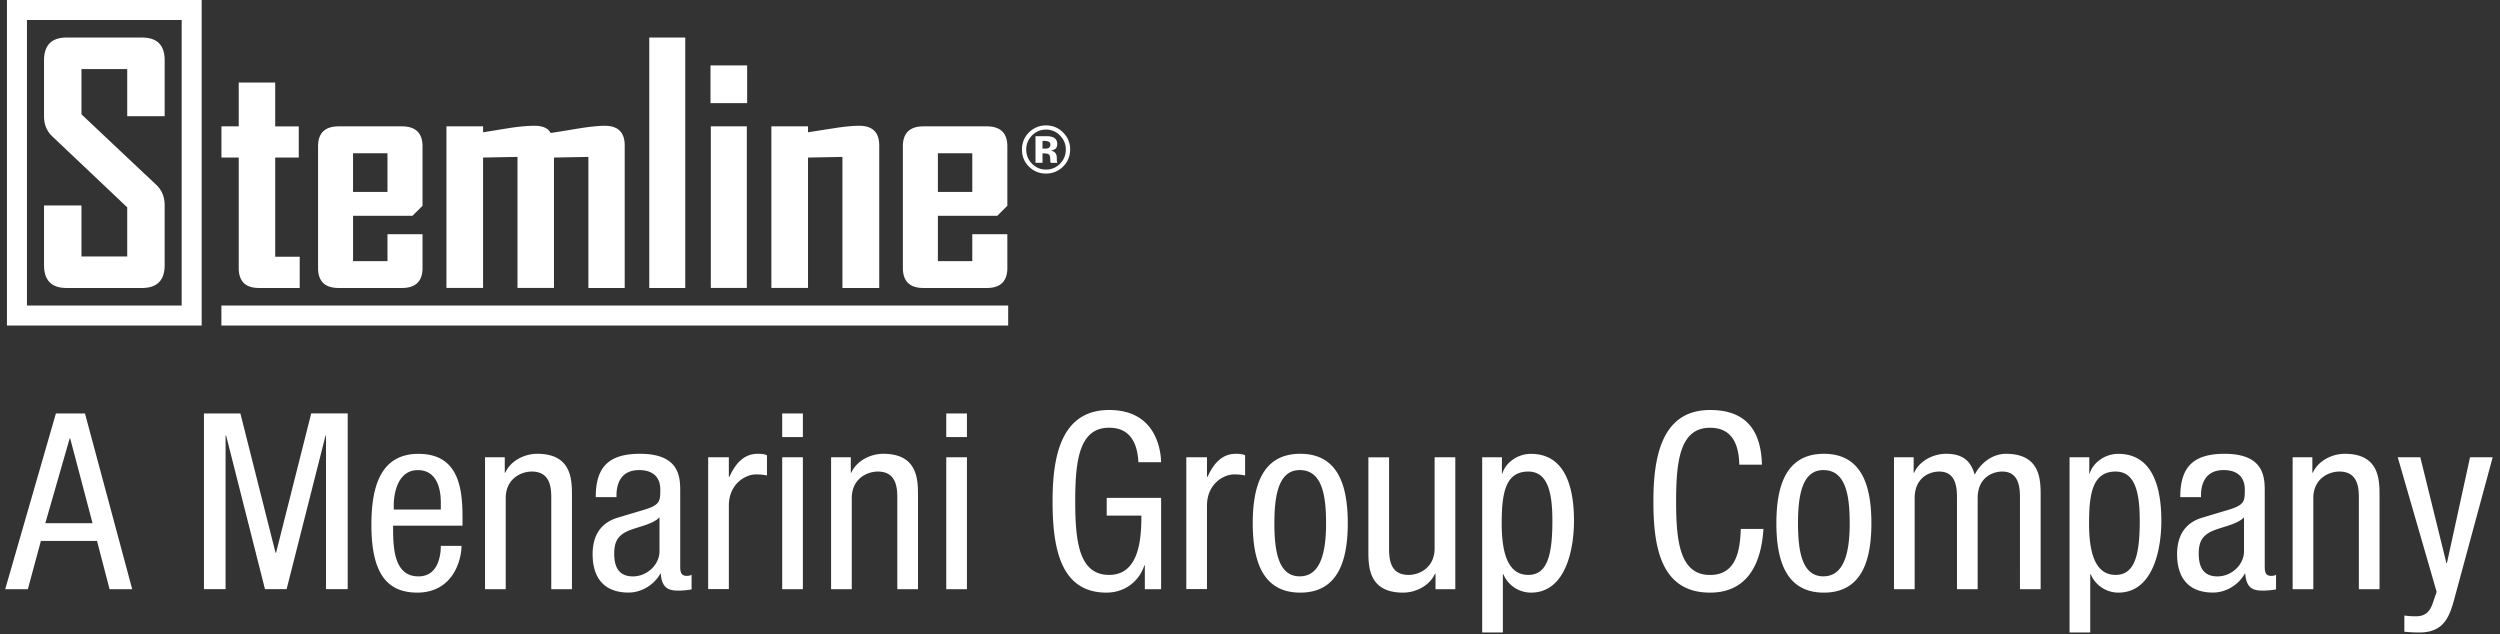 <?xml version="1.0" encoding="UTF-8"?> <svg xmlns="http://www.w3.org/2000/svg" width="276" height="70" fill="none"><rect width="100%" height="100%" fill="#333333" stroke="none"/><path d="M7.694 48.39h.052l2.47 9.372H5.002l2.693-9.373zm-1.522-2.746l-5.597 19.4h2.5l1.44-5.327h6.194l1.387 5.327h2.5l-5.216-19.4H6.172zm16.344 0h4.022l3.881 15.379h.059l3.88-15.38h4.028v19.401h-2.394V48.091h-.053l-4.297 16.953h-2.388l-4.29-16.953h-.06v16.953h-2.388v-19.4zm20.881 12.393c0 2.224 0 5.596 2.799 5.596 2.171 0 2.47-2.283 2.47-3.372h2.283c0 1.552-.925 5.164-4.894 5.164-3.56 0-5.052-2.47-5.052-7.47 0-3.641.708-7.85 5.193-7.85 4.484 0 4.864 3.887 4.864 7.007v.925h-7.663zm5.269-1.791v-.785c0-1.633-.515-3.56-2.53-3.56-2.388 0-2.663 2.934-2.663 3.806v.544h5.187l.006-.005zm4.888-5.766h2.172v1.709h.053c.597-1.33 2.119-2.09 3.536-2.09 3.828 0 3.828 2.91 3.828 4.619v10.326H60.86V54.993c0-1.113-.082-2.933-2.148-2.933-1.224 0-2.88.814-2.88 2.933v10.051h-2.284V50.48h.006zm12.217 4.402c0-3.314 1.417-4.783 4.894-4.783 4.432 0 4.432 2.663 4.432 4.186v8.125c0 .597 0 1.165.708 1.165.299 0 .433-.053.545-.135v1.628a8.1 8.1 0 01-1.33.134c-.871 0-1.954 0-2.066-1.873h-.052c-.732 1.305-2.143 2.09-3.507 2.09-2.716 0-3.969-1.633-3.969-4.238 0-2.038.872-3.448 2.74-4.022l3.073-.92c1.657-.52 1.657-.977 1.657-2.2 0-1.359-.814-2.143-2.336-2.143-2.5 0-2.5 2.336-2.5 2.85v.136h-2.289zm7.037 2.23c-.843.896-2.851 1.089-3.887 1.71-.732.462-1.112 1.03-1.112 2.312 0 1.463.515 2.5 2.066 2.5 1.551 0 2.933-1.277 2.933-2.77v-3.752zm5.374-6.632h2.283v2.171h.053c.65-1.387 1.522-2.552 3.15-2.552.456 0 .79.053 1.006.164v2.224c-.216-.029-.486-.111-1.223-.111-1.142 0-2.986 1.036-2.986 3.448v9.209h-2.283V50.468v.011zm8.172-4.836h2.283v2.61h-2.283v-2.61zm0 4.835h2.283v14.565h-2.283V50.48zm5.404.001h2.171v1.709h.053c.597-1.33 2.12-2.09 3.536-2.09 3.829 0 3.828 2.91 3.828 4.619v10.326h-2.283V54.993c0-1.113-.082-2.933-2.148-2.933-1.224 0-2.88.814-2.88 2.933v10.051h-2.283V50.48h.006zm12.709-4.836h2.283v2.61h-2.283v-2.61zm0 4.835h2.283v14.565h-2.283V50.48zm21.215.545c-.111-2.038-.867-3.805-3.232-3.805-3.313 0-3.746 3.64-3.746 8.125 0 4.484.433 8.125 3.746 8.125 3.314 0 3.56-3.969 3.56-6.55h-3.829v-1.955h6.006v10.08h-1.797V62.41h-.053c-.515 1.657-2.066 3.015-4.185 3.015-5.052 0-5.948-4.865-5.948-10.081 0-4.894.896-10.08 6.252-10.08 5.357 0 5.708 4.753 5.731 5.76h-2.505zm5.286-.544h2.283v2.171h.053c.649-1.387 1.522-2.552 3.149-2.552.462 0 .79.053 1.007.164v2.224c-.217-.029-.486-.111-1.224-.111-1.141 0-2.985 1.036-2.985 3.448v9.209h-2.283V50.468v.011zm12.58-.381c4.21 0 5.246 3.56 5.246 7.663s-1.06 7.663-5.246 7.663c-4.185 0-5.245-3.56-5.245-7.663 0-4.104 1.06-7.663 5.245-7.663zm2.851 7.663c0-3.15-.462-5.866-2.909-5.866-2.307 0-2.798 2.716-2.798 5.866 0 3.15.462 5.865 2.798 5.865s2.909-2.716 2.909-5.865zm14.255 7.282h-2.172V63.33h-.053c-.597 1.335-2.119 2.096-3.53 2.096-3.828 0-3.828-2.91-3.828-4.62v-10.32h2.283v10.052c0 1.112.082 2.932 2.148 2.932 1.224 0 2.88-.813 2.88-2.932V50.485h2.284V65.05l-.012-.006zm2.985-14.559h2.172v1.791h.053c.298-1.088 1.575-2.171 3.149-2.171 3.454 0 4.754 3.067 4.754 7.388 0 3.313-.978 7.932-4.754 7.932a3.313 3.313 0 01-3.044-2.037h-.052v6.439h-2.283V50.485h.005zm5.082 12.984c2.119 0 2.663-2.224 2.663-5.977 0-3.202-.544-5.432-2.663-5.432-2.529 0-2.933 2.394-2.933 5.708 0 2.827.486 5.701 2.933 5.701zm25.963-5.081c-.217 3.67-1.657 7.037-5.896 7.037-5.514 0-6.252-5.193-6.252-10.081s.896-10.08 6.252-10.08c3.97 0 5.626 2.23 5.732 6.035h-2.5c-.053-2.201-.761-4.075-3.232-4.075-3.313 0-3.746 3.642-3.746 8.126s.433 8.125 3.746 8.125c2.91 0 3.314-2.716 3.396-5.081h2.5v-.006zm6.673-8.289c4.209 0 5.245 3.56 5.245 7.663s-1.059 7.663-5.245 7.663-5.245-3.56-5.245-7.663c0-4.104 1.059-7.663 5.245-7.663zm2.851 7.663c0-3.15-.463-5.866-2.91-5.866-2.306 0-2.798 2.716-2.798 5.866 0 3.15.463 5.865 2.798 5.865 2.336 0 2.91-2.716 2.91-5.865zm4.888-7.282h2.172v1.709h.052c.598-1.33 2.12-2.09 3.536-2.09 1.686 0 2.687.65 3.15 2.306.65-1.276 1.955-2.306 3.448-2.306 3.834 0 3.834 2.91 3.834 4.619v10.326h-2.283V54.993c0-1.113-.082-2.933-1.955-2.933-1.06 0-2.716.65-2.716 2.933v10.051h-2.283V54.993c0-1.113-.082-2.933-1.956-2.933-1.059 0-2.716.65-2.716 2.933v10.051h-2.283V50.48zm19.388.005h2.172v1.791h.053c.298-1.088 1.575-2.171 3.149-2.171 3.454 0 4.754 3.067 4.754 7.388 0 3.313-.978 7.932-4.754 7.932a3.313 3.313 0 01-3.044-2.037h-.052v6.439h-2.283V50.485h.005zm5.082 12.984c2.119 0 2.663-2.224 2.663-5.977 0-3.202-.544-5.432-2.663-5.432-2.529 0-2.933 2.394-2.933 5.708 0 2.827.486 5.701 2.933 5.701zm7.136-8.587c0-3.314 1.417-4.783 4.894-4.783 4.432 0 4.432 2.663 4.432 4.186v8.125c0 .597 0 1.165.708 1.165.298 0 .433-.053.538-.135v1.628a8.14 8.14 0 01-1.328.134c-.873 0-1.956 0-2.067-1.873h-.053c-.737 1.305-2.142 2.09-3.506 2.09-2.716 0-3.969-1.633-3.969-4.238 0-2.038.872-3.448 2.745-4.022l3.074-.92c1.656-.52 1.656-.977 1.656-2.2 0-1.359-.813-2.143-2.335-2.143-2.5 0-2.5 2.336-2.5 2.85v.136h-2.289zm7.037 2.23c-.843.896-2.851 1.089-3.887 1.71-.738.462-1.113 1.03-1.113 2.312 0 1.463.515 2.5 2.067 2.5 1.551 0 2.933-1.277 2.933-2.77v-3.752zm5.374-6.632h2.171v1.709h.053c.597-1.33 2.119-2.09 3.536-2.09 3.828 0 3.828 2.91 3.828 4.619v10.326h-2.283V54.993c0-1.113-.082-2.933-2.148-2.933-1.224 0-2.88.814-2.88 2.933v10.051h-2.283V50.48h.006zm11.59 0h2.5l2.88 11.684h.059l2.552-11.685h2.5l-4.209 15.543c-.545 2.014-1.142 3.805-3.887 3.805-.896 0-1.277-.059-1.657-.082v-1.791a8.63 8.63 0 001.329.082c1.059 0 1.522-.627 1.797-1.417l.439-1.276-4.297-14.864h-.006zM2.975 2.207h17.082v31.524H2.975V2.207zM20.057 0H.768v35.938h21.496V0h-2.207zm91.247 33.731H24.442v2.207h86.862V33.73z" fill="#fff"></path><path d="M18.178 29.264c0 1.686-.837 2.53-2.505 2.53H7.354c-1.662 0-2.494-.844-2.494-2.53V22.68h4.133v5.631h5.052v-5.42l-8.283-7.845c-.603-.574-.902-1.311-.902-2.207V6.685c0-1.697.832-2.54 2.494-2.54h8.319c1.674 0 2.505.837 2.505 2.505v6.182h-4.133v-5.21H8.993v5l8.284 7.809c.597.567.901 1.31.901 2.242v6.591zm14.905 2.529h-4.485c-1.498 0-2.242-.737-2.242-2.207V17.392h-1.908V13.95h1.908V9.11h4.028v4.841h2.599v3.442h-2.6v10.953h2.705v3.442l-.005.006zm13.564-2.207c0 1.47-.762 2.207-2.278 2.207h-6.978c-1.522 0-2.277-.737-2.277-2.207V16.157c0-1.47.761-2.207 2.277-2.207h6.978c1.516 0 2.278.738 2.278 2.207v6.557l-1.113 1.112h-6.556v5h3.799v-2.969h3.87v3.73zm-3.87-12.668h-3.8v4.274h3.8v-4.274zm26.191 14.875h-4.01v-14.47l-3.8.07v14.394h-4.027V17.322l-3.8.07v14.395h-4.044V13.95h4.045v.656c.942-.152 1.879-.305 2.81-.457 1.141-.175 2.09-.263 2.845-.263.93 0 1.528.263 1.803.796.99-.152 1.979-.31 2.968-.48 1.305-.21 2.306-.316 3.003-.316 1.47 0 2.207.726 2.207 2.177v15.742-.012zm6.685-27.648h-3.975v27.648h3.975V4.145zm6.832 7.241H78.44V7.218h4.045v4.168zm-.035 20.401h-3.975V13.95h3.975v17.843-.006zm14.617.006h-4.063v-14.47l-3.799.07v14.394H85.16V13.95h4.045v.656c.942-.152 1.88-.299 2.81-.44 1.153-.187 2.102-.28 2.845-.28 1.47 0 2.207.726 2.207 2.177v15.742-.012zm14.144-2.207c0 1.47-.761 2.207-2.278 2.207h-6.978c-1.516 0-2.277-.737-2.277-2.207V16.157c0-1.47.761-2.207 2.277-2.207h6.978c1.523 0 2.278.738 2.278 2.207v6.557l-1.113 1.112h-6.556v5h3.799v-2.969h3.87v3.73zm-3.87-12.668h-3.799v4.274h3.799v-4.274zm9.999 1.492a2.586 2.586 0 01-1.862.75 2.6 2.6 0 01-1.885-.767c-.515-.509-.767-1.141-.767-1.89 0-.75.276-1.423.832-1.938a2.61 2.61 0 011.826-.72c.732 0 1.358.257 1.879.778a2.55 2.55 0 01.779 1.88c0 .731-.264 1.393-.796 1.908m-3.419-3.442a2.125 2.125 0 00-.632 1.54c0 .596.216 1.14.644 1.568.427.433.942.644 1.545.644s1.118-.216 1.546-.65c.427-.433.638-.96.638-1.563s-.211-1.1-.638-1.54a2.084 2.084 0 00-1.552-.66c-.603 0-1.13.222-1.557.66m.398 3.016v-2.945h1.429c.234.018.427.07.579.152.264.147.392.38.392.703 0 .251-.07.427-.21.532a.97.97 0 01-.51.2c.182.04.322.093.416.17.17.14.258.356.258.66v.264s0 .059.005.088c0 .03.012.058.024.088l.029.082h-.738a2.003 2.003 0 01-.046-.41 1.37 1.37 0 00-.047-.363.36.36 0 00-.217-.217.81.81 0 00-.263-.046l-.17-.012h-.158v1.042h-.773v.012zm1.405-2.365a1.254 1.254 0 00-.445-.065h-.187v.855h.298c.182 0 .322-.035.422-.105.1-.07.152-.188.152-.352 0-.164-.082-.275-.24-.333z" fill="#fff"></path></svg> 